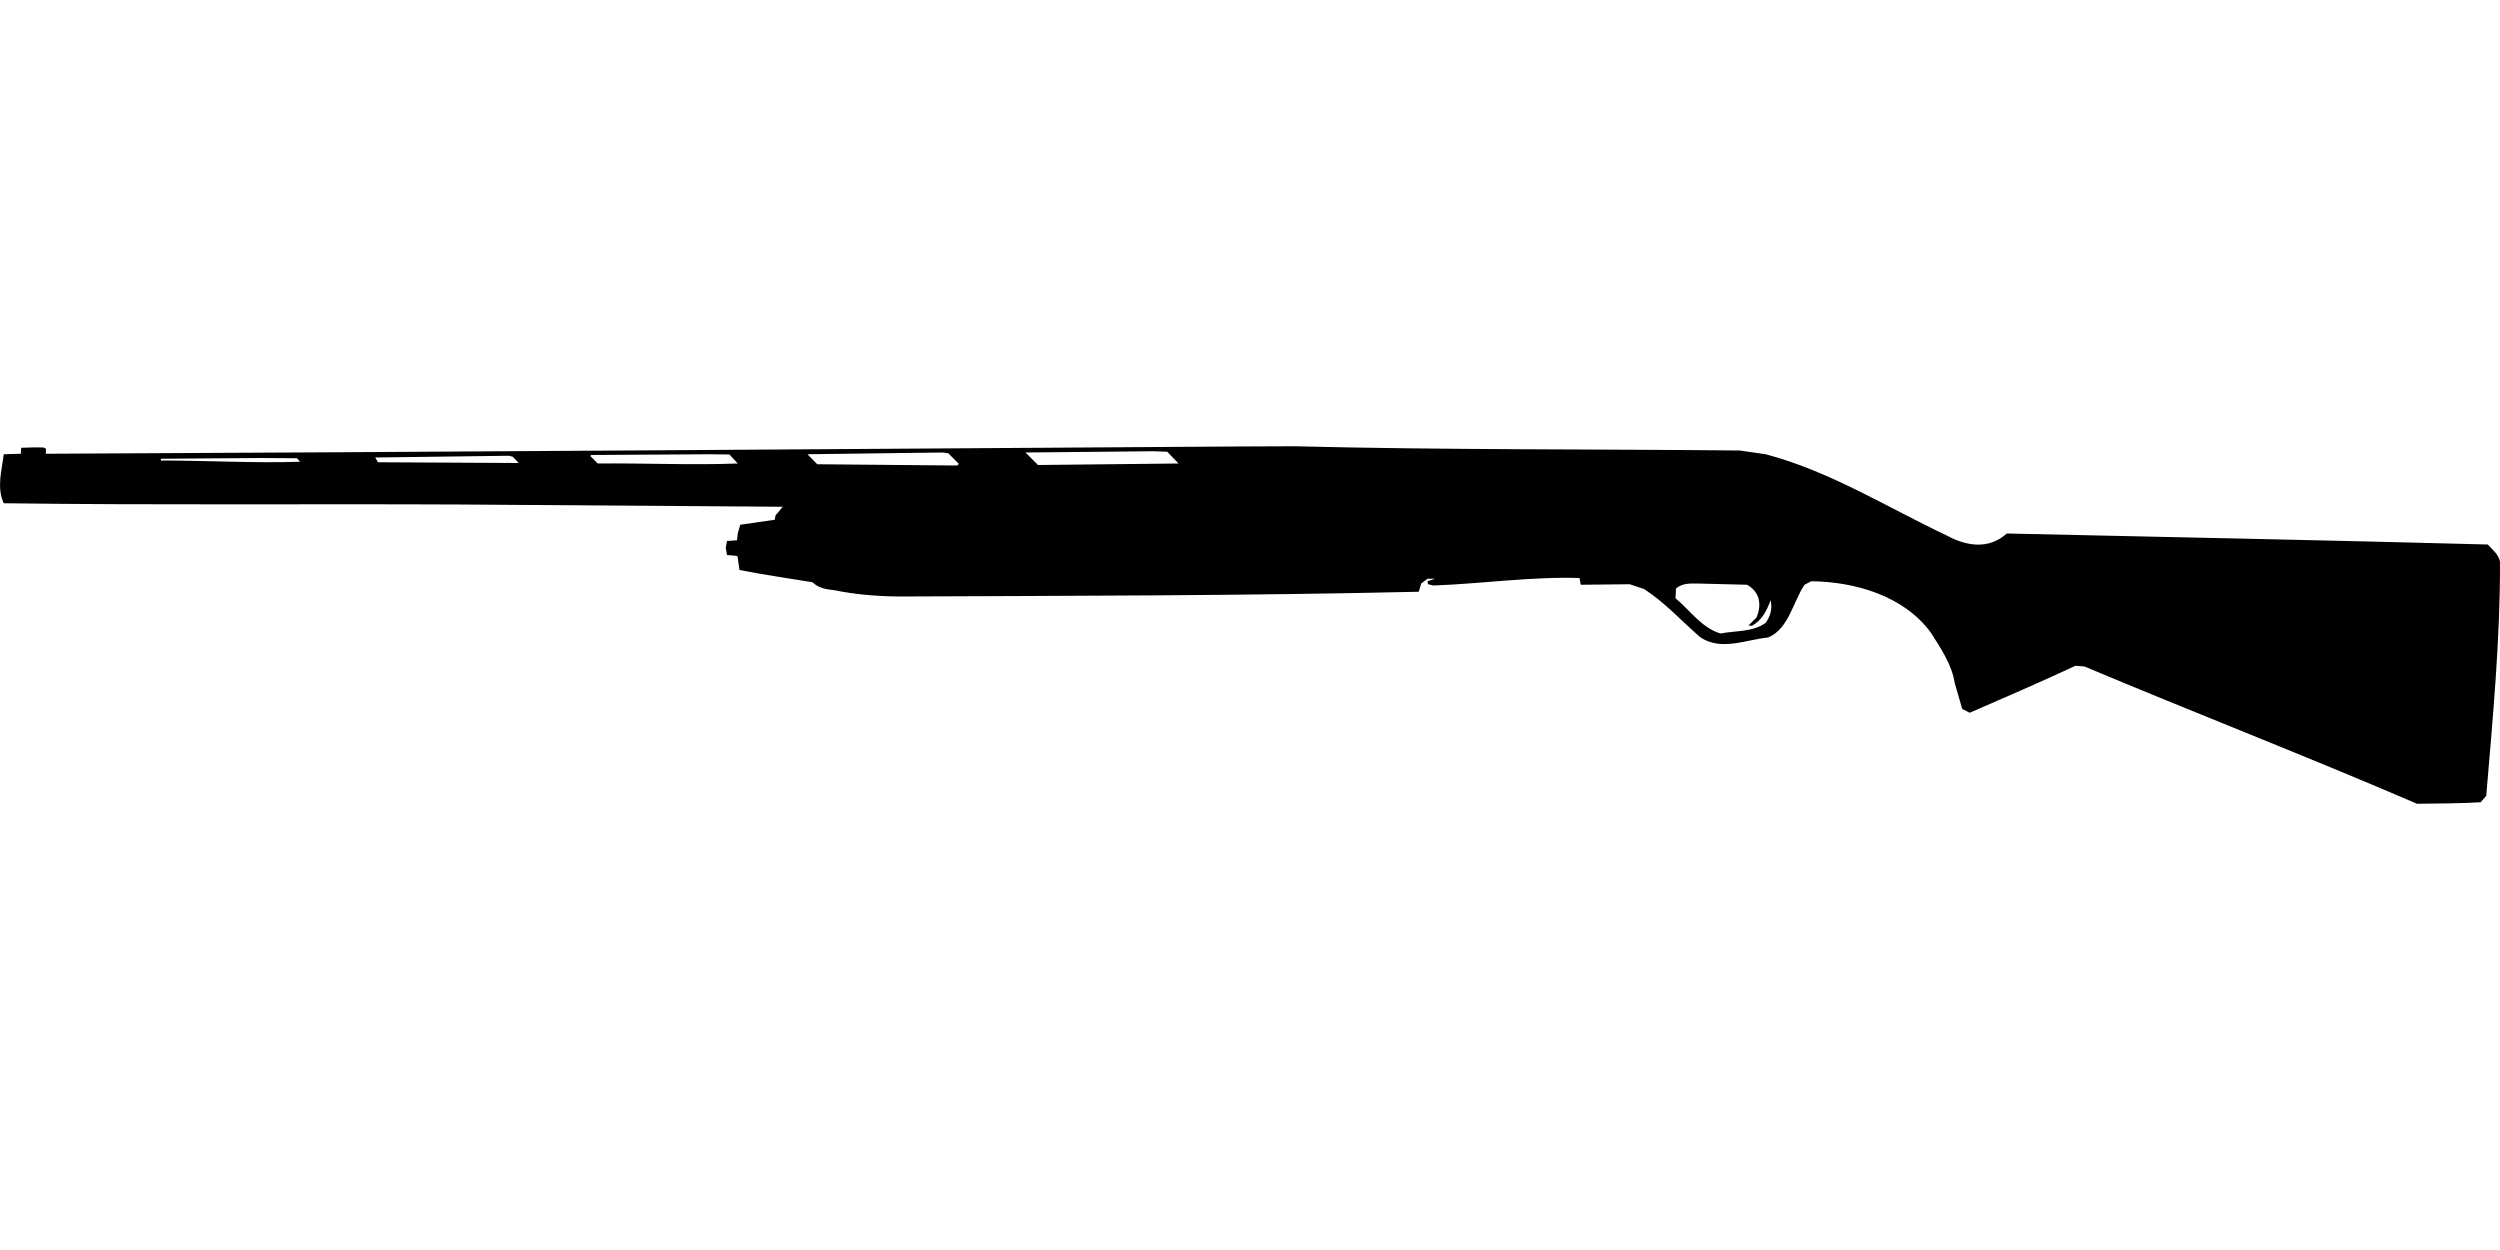 <?xml version="1.0" encoding="UTF-8"?>
<!DOCTYPE svg PUBLIC "-//W3C//DTD SVG 1.1//EN" "http://www.w3.org/Graphics/SVG/1.1/DTD/svg11.dtd">
<svg xmlns="http://www.w3.org/2000/svg" width="1000" height="500" version="1.1" viewBox="0 0 1000 500">
<path d="M493.9,178.6C335.4,179.6 176.8,180.8 18.3,181.5L18.4,179.5L17.4,179C14.5,178.9 11.5,179 8.5,179.1C8.4,179.9 8.3,180.7 8.4,181.5L1.5,181.7C0.7,188.2 -1.4,195 1.5,201.3C62.2,202.1 123,201.5 183.8,201.8L313.1,202.7L310.2,206.2L309.9,207.9L296.1,209.9L295.1,213.4L294.8,216.1L290.8,216.4L290.3,219.1L290.8,222L294.1,222.3L295,222.5L295.8,228C305.5,229.9 315.3,231.3 325,232.9C327.5,235.3 330.4,235.7 333.8,236.1C342.2,237.8 350.7,238.5 359.3,238.6C428.7,238.3 498.1,238.3 567.5,236.7L568.5,233.4L571,231.5L574,231.5L571,232.5L571.2,233.7L573.4,234.2C592.8,233.5 612.3,230.6 631.8,231.2L632.3,233.9L651.9,233.7L657.6,235.6C666,241 672.6,248.4 680.1,254.9C688.5,260.5 698.2,255.9 707.2,255C715.4,251.7 717.2,240.8 721.8,233.9L724.5,232.5C742,232.7 761.5,238.3 772.3,253C776.3,259.3 780.8,265.9 781.9,273.3L784.9,283.6L787.9,285.1C802.1,278.9 816.3,272.8 830.2,266.3L833.8,266.6C878,285.2 922.7,302.5 966.8,321.5C975.3,321.4 983.8,321.4 992.3,320.9L994.5,318.3C997.1,287.2 1000.1,256 1000,224.6C999.4,221.7 997,219.9 995.1,217.8C931,216.1 866.8,214.8 802.7,213.4C795.5,219.9 786.6,218.5 778.7,214.2C754.8,202.9 732,188.5 706.3,181.7L695.9,180.2C636.5,179.6 577.1,180 517.8,178.5L517.8,178.5ZM461.5,180.5L466.9,180.7L471.4,185.4L415.2,186L410.2,181L410.2,181ZM377.1,181L379.3,181.3L383.5,185.5L383,186.2L326.9,185.7L323,181.7L323,181.7ZM283.9,181.7L291.8,181.8L295.1,185.4C276.5,186.1 257.7,185.2 239.1,185.4L236.2,182.5L236.4,182L236.4,182ZM203.6,182.3L205.1,182.7L207.5,185.2L151.2,184.9L150.1,183L150.1,183ZM104.6,183.2L118.8,183.3L120,184.7C101.5,185.3 82.8,184.2 64.3,184.2L64.4,183.5L64.4,183.5ZM678.6,233.4L698.8,233.9C703.9,236.7 704.8,241.8 702.6,247L699.4,250.2L700.8,250.3C704.9,248 706.6,244.3 708.3,240.1C708.9,243.6 708.3,246.3 706.2,249.2C700.9,252.9 694.3,252.2 688.2,253.4C680.6,251.1 676.1,244.2 670.2,239.3L670.4,235.4C672.9,233.3 675.6,233.4 678.6,233.4Z"/>
</svg>
